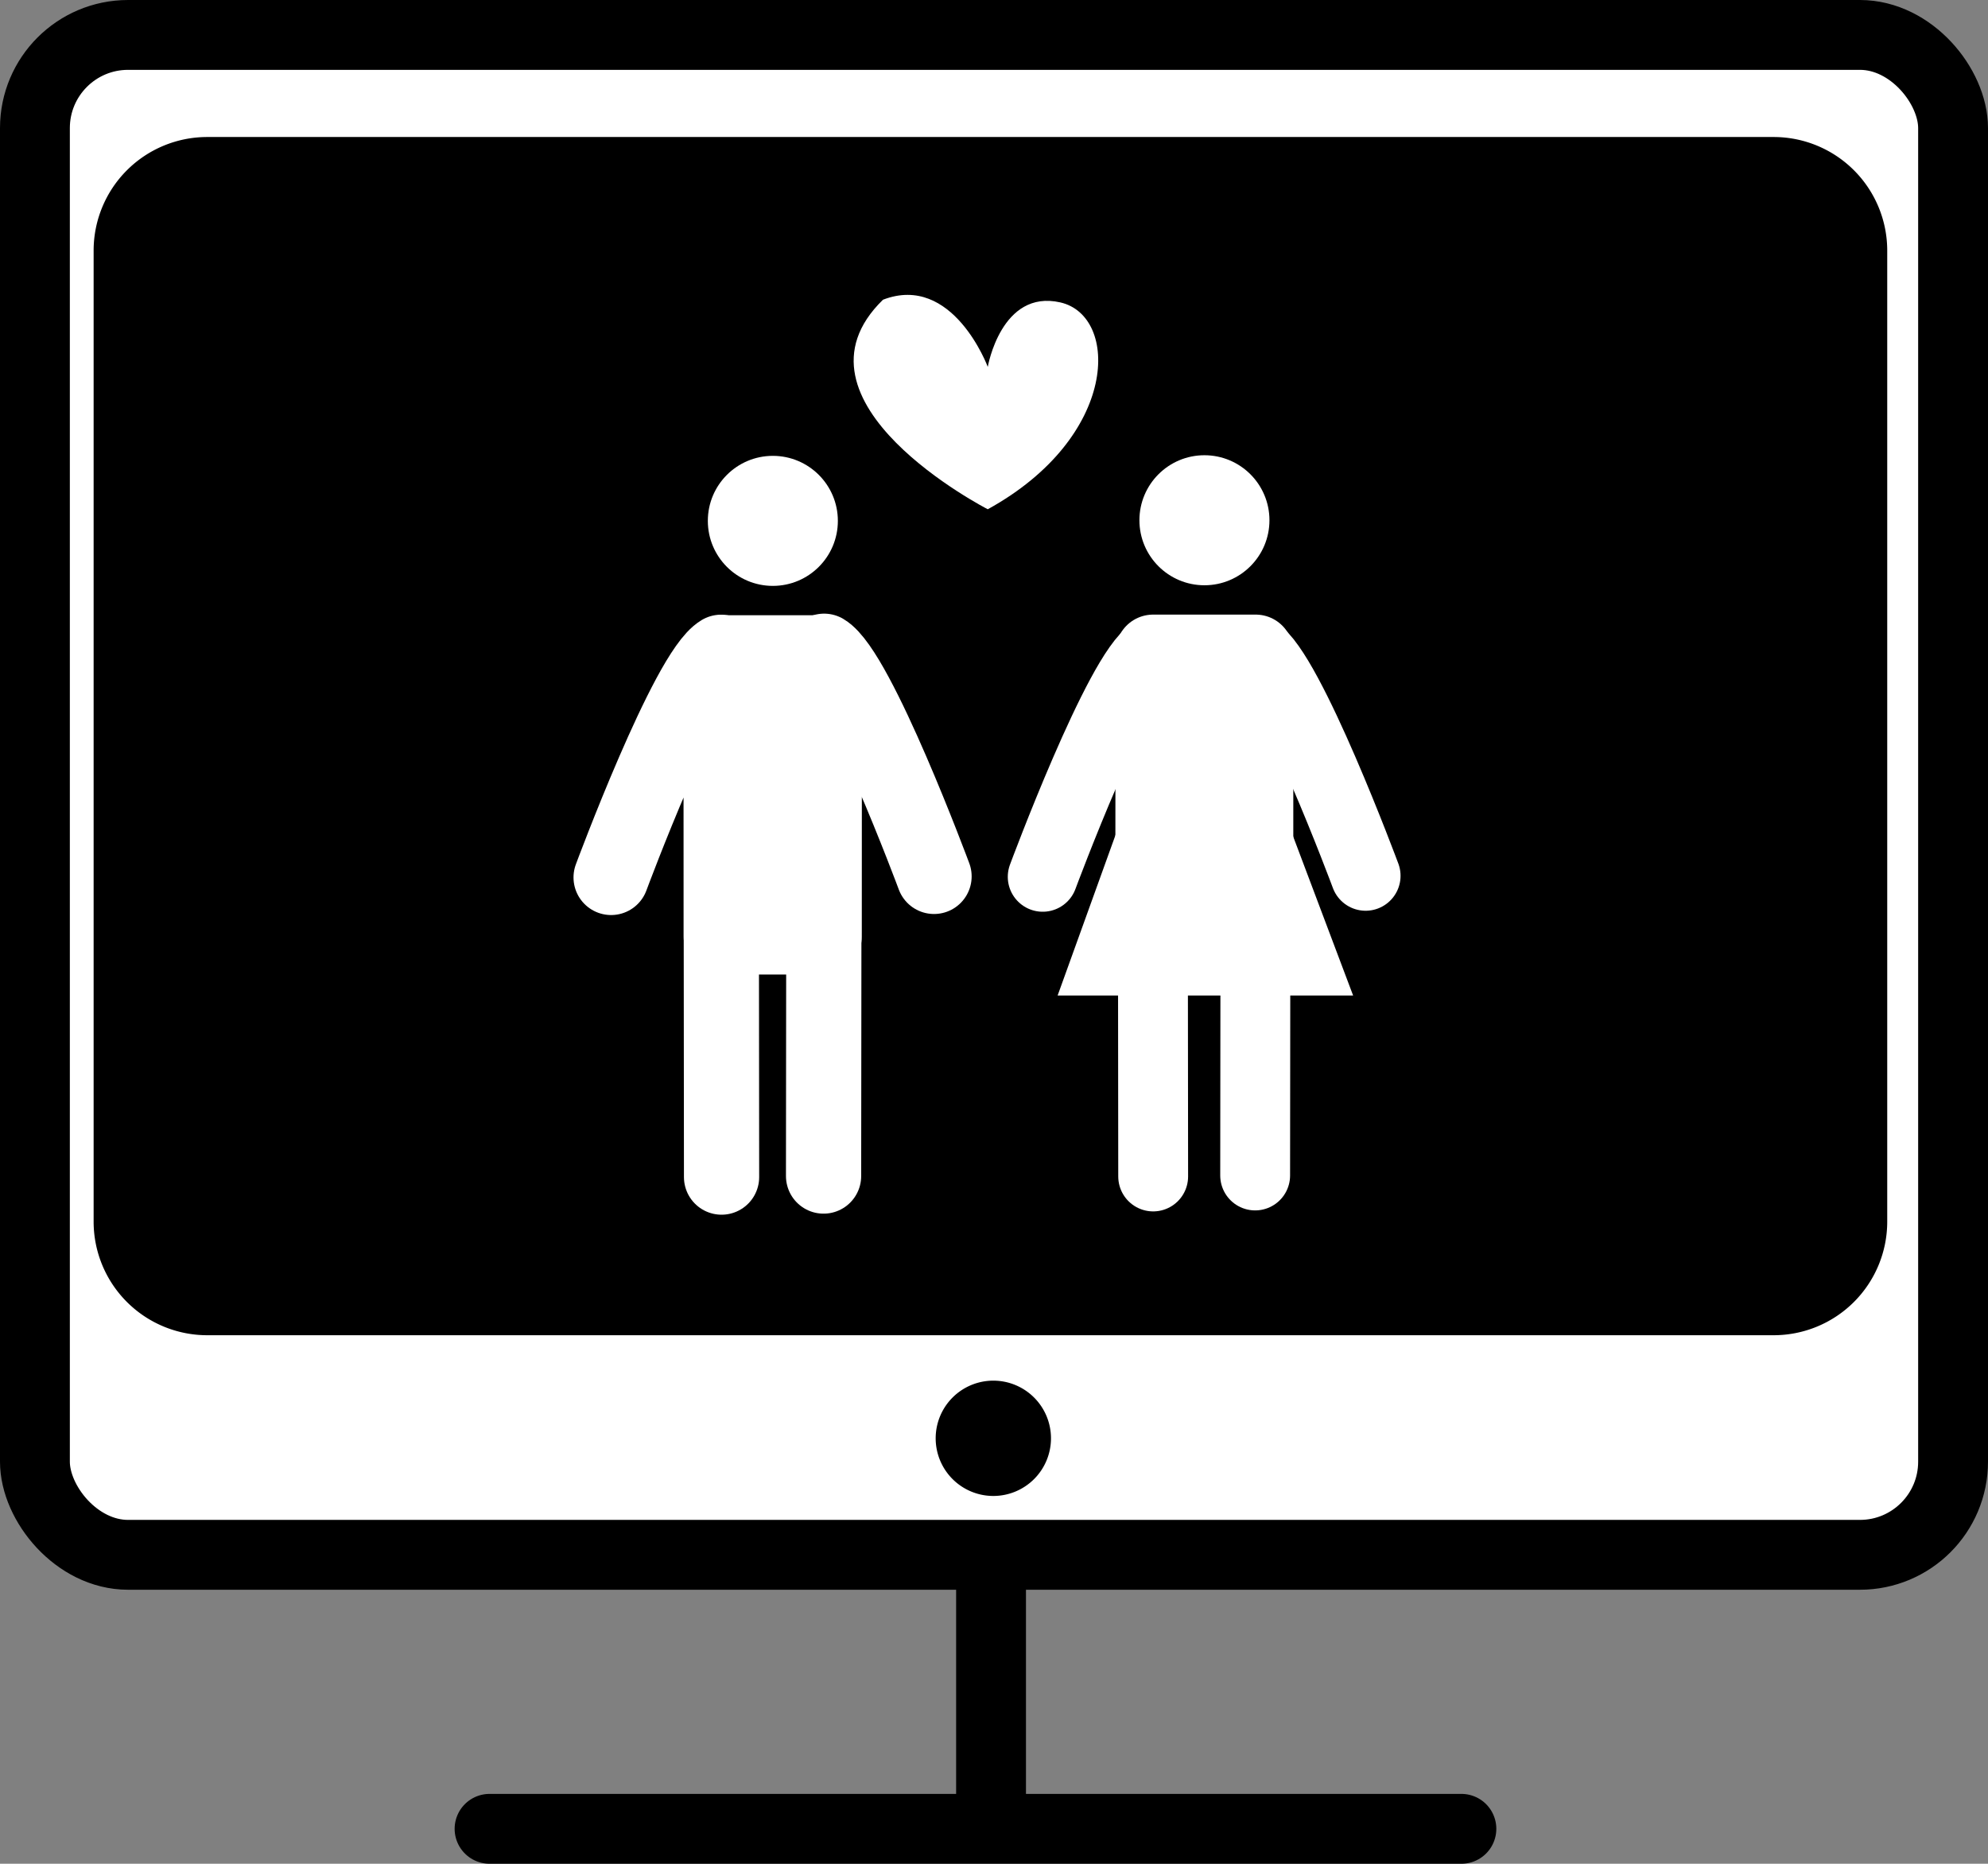 <svg id="Слой_1" data-name="Слой 1" xmlns="http://www.w3.org/2000/svg" viewBox="0 0 740 693.73"><rect x="0" y="0" width="740" height="693.73" fill="#808080" stroke="none"/><defs><style>.cls-1,.cls-2,.cls-4,.cls-5{fill:#fff;}.cls-1,.cls-2{stroke:#000;stroke-miterlimit:10;}.cls-1,.cls-2,.cls-6{stroke-width:26px;}.cls-2,.cls-3,.cls-4,.cls-6{stroke-linecap:round;}.cls-3,.cls-6{fill:none;}.cls-3,.cls-4,.cls-6{stroke:#fff;stroke-linejoin:round;}.cls-3,.cls-4{stroke-width:28px;}</style></defs><rect class="cls-1" x="13" y="13" width="714" height="565.74" rx="34.67"/><rect x="39.35" y="55.5" width="658.64" height="437" rx="37.78"/><path d="M1361.21,201a33.32,33.32,0,0,1,33.28,33.28V595.72A33.32,33.32,0,0,1,1361.21,629H778.13a33.32,33.32,0,0,1-33.28-33.28V234.28A33.32,33.32,0,0,1,778.13,201h583.08m0-9H778.13a42.28,42.28,0,0,0-42.28,42.28V595.72A42.28,42.28,0,0,0,778.13,638h583.08a42.28,42.28,0,0,0,42.28-42.28V234.28A42.28,42.28,0,0,0,1361.21,192Z" transform="translate(-701 -141)"/><path d="M1070.75,693.33a17,17,0,1,1,17-17A17,17,0,0,1,1070.75,693.33Z" transform="translate(-701 -141)"/><path d="M1070.75,663.91a12.46,12.46,0,1,1-12.46,12.46,12.47,12.47,0,0,1,12.46-12.46m0-9a21.46,21.46,0,1,0,21.46,21.46,21.46,21.46,0,0,0-21.46-21.46Z" transform="translate(-701 -141)"/><line class="cls-1" x1="368.9" y1="578.74" x2="368.9" y2="680.73"/><line class="cls-2" x1="182.23" y1="680.73" x2="543.98" y2="680.73"/><path class="cls-3" d="M928.48,467.6s28.33-76.32,40.92-83.8l.19,195.34" transform="translate(-701 -141)"/><path class="cls-3" d="M1048.68,467.21s-28.33-76.33-40.92-83.8l-.2,195.34" transform="translate(-701 -141)"/><polygon class="cls-4" points="306.76 243 268.58 243 268.5 348.73 306.76 348.73 306.76 243"/><circle class="cls-5" cx="287.68" cy="193.88" r="24.2"/><path class="cls-6" d="M1089.13,467.37s28.33-76.32,40.92-83.8l.2,195.34" transform="translate(-701 -141)"/><path class="cls-6" d="M1209.33,467s-28.33-76.33-40.92-83.8l-.2,195.34" transform="translate(-701 -141)"/><polygon class="cls-4" points="467.41 242.77 429.23 242.77 429.16 348.5 467.41 348.5 467.41 242.77"/><circle class="cls-5" cx="448.33" cy="193.65" r="24.2"/><polygon class="cls-5" points="415.68 309.56 393.68 370.56 503.68 370.56 480.68 309.56 415.68 309.56"/><path class="cls-5" d="M1068.68,277.56s5-29,27-24,22,50-27,77c0,0-78-40-39-78C1055.68,242.56,1068.68,277.56,1068.68,277.56Z" transform="translate(-701 -141)"/></svg>